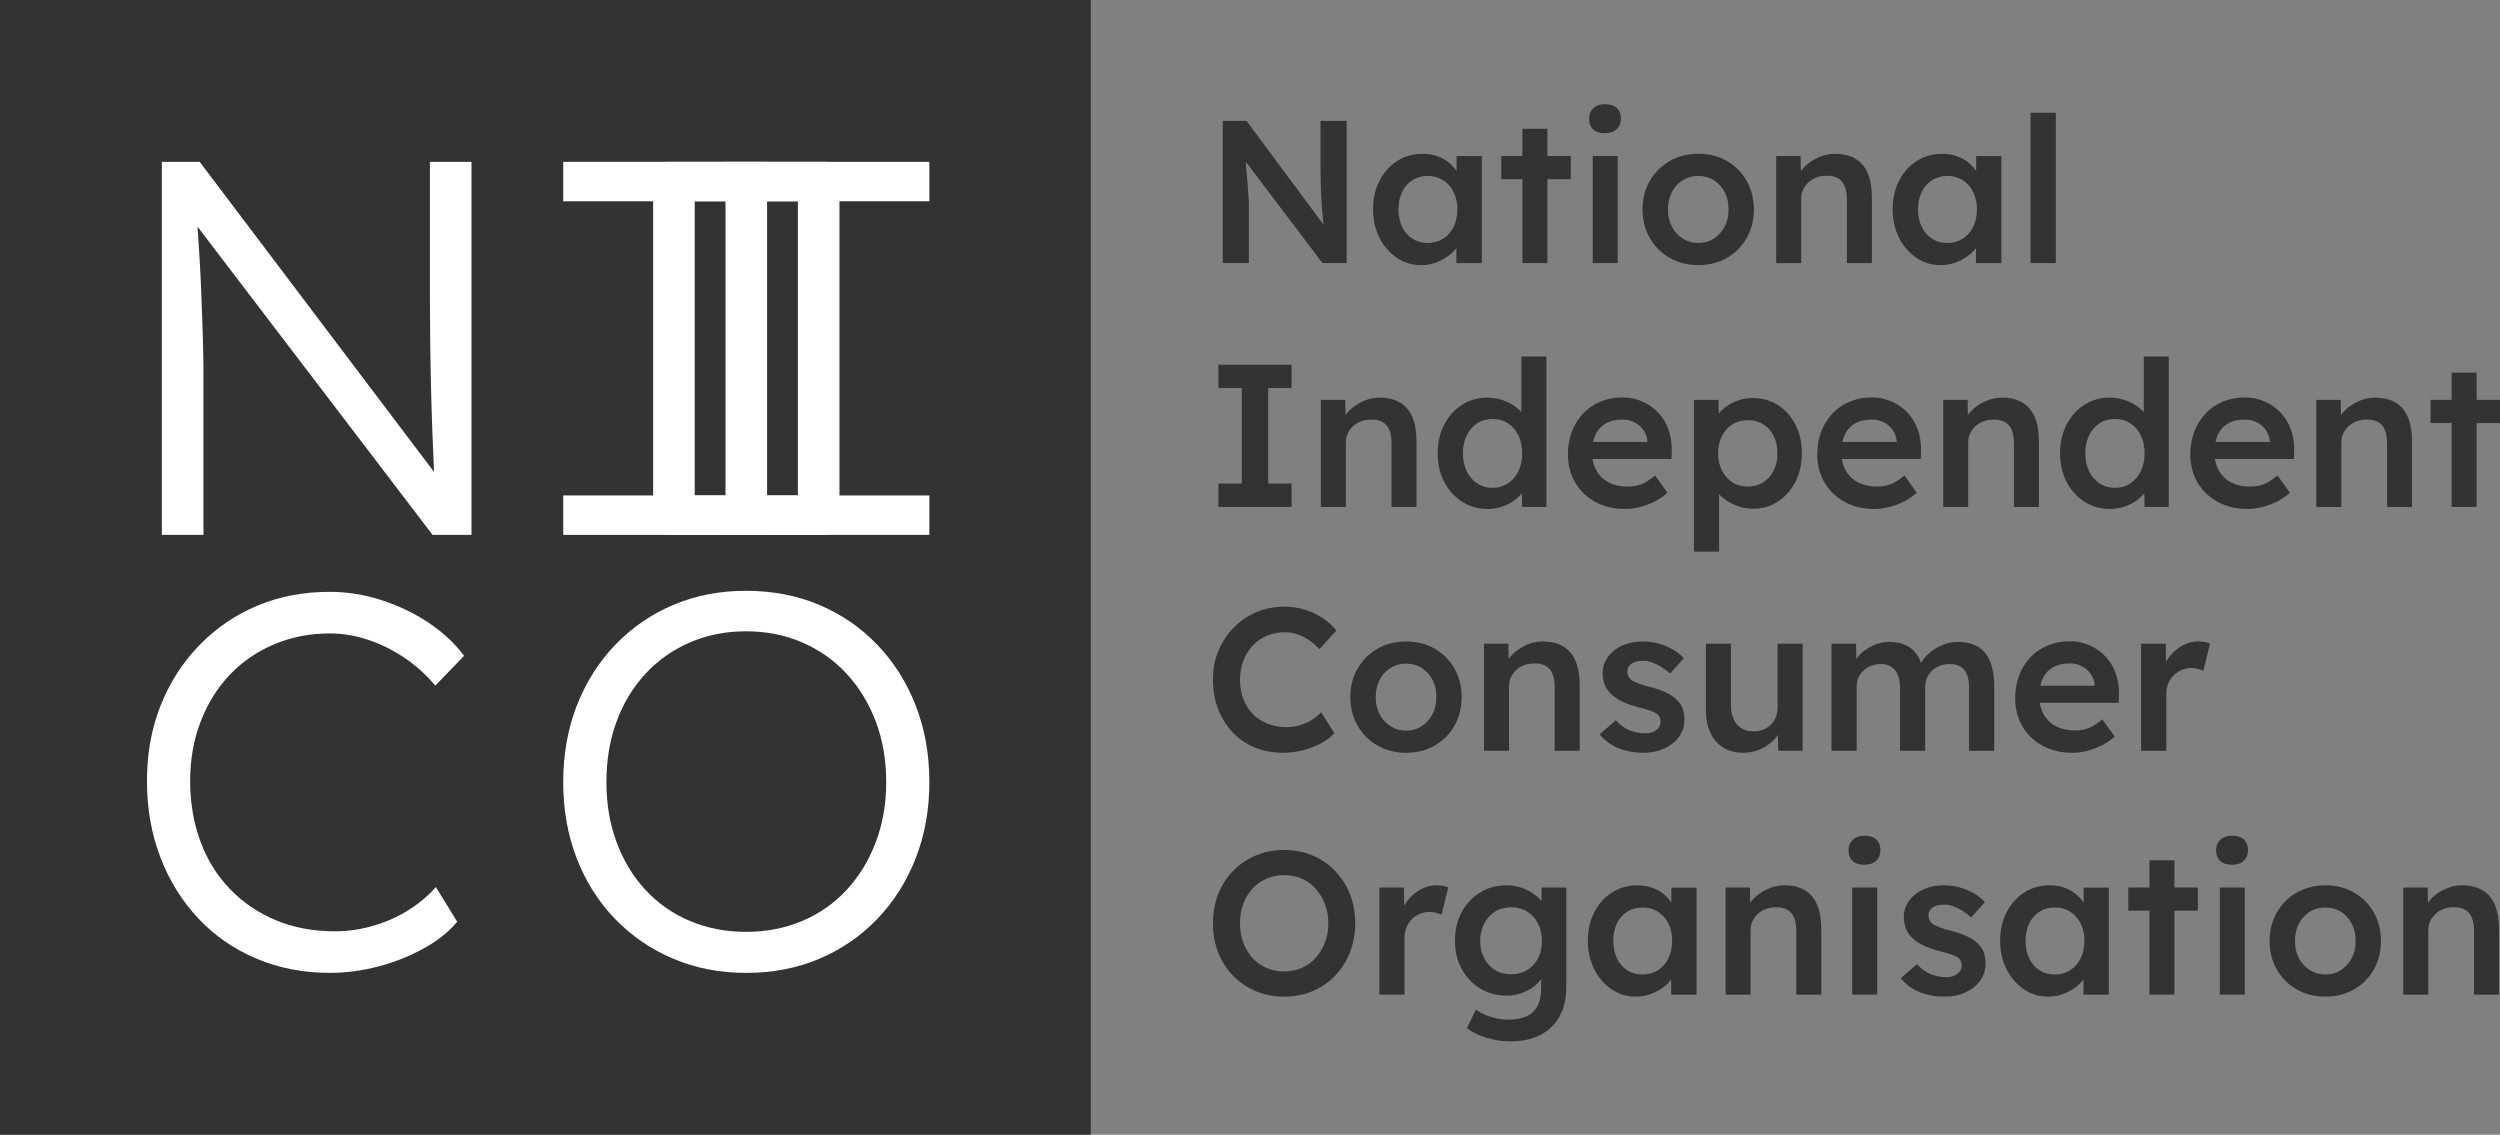 <?xml version="1.0" encoding="UTF-8"?> <svg xmlns="http://www.w3.org/2000/svg" id="Layer_2" data-name="Layer 2" viewBox="0 0 1101.57 500"><rect x="0" y="0" width="1101.57" height="500" fill="#808080" stroke="none"/><defs><style> .cls-1 { fill: #333; } .cls-1, .cls-2 { stroke-width: 0px; } .cls-2 { fill: #fff; } </style></defs><g id="Layer_1-2" data-name="Layer 1"><g><g><path class="cls-1" d="m538.76,115.93v-62.67h10.48l36.35,48.97-1.97.36c-.24-1.67-.45-3.39-.63-5.15-.18-1.76-.34-3.59-.49-5.51-.15-1.91-.27-3.91-.36-6-.09-2.09-.17-4.28-.22-6.58-.06-2.3-.09-4.73-.09-7.3v-18.8h11.55v62.67h-10.66l-36.53-48.26,2.33-.63c.3,3.34.55,6.19.76,8.55.21,2.36.37,4.39.49,6.09s.22,3.12.31,4.25c.09,1.13.15,2.16.18,3.09.03.93.04,1.81.04,2.64v24.26h-11.55Z"></path><path class="cls-1" d="m626.05,116.82c-3.88,0-7.4-1.08-10.56-3.22-3.16-2.15-5.7-5.07-7.61-8.77-1.91-3.7-2.87-7.91-2.87-12.62s.95-8.92,2.87-12.62c1.91-3.7,4.51-6.6,7.79-8.68,3.28-2.09,6.98-3.13,11.1-3.13,2.39,0,4.57.34,6.54,1.03,1.97.69,3.7,1.66,5.19,2.91,1.49,1.25,2.73,2.69,3.72,4.3.98,1.61,1.66,3.34,2.01,5.19l-2.42-.63v-11.82h11.1v47.18h-11.19v-11.28l2.6-.45c-.42,1.61-1.18,3.18-2.28,4.7-1.11,1.52-2.48,2.86-4.12,4.03-1.64,1.16-3.46,2.1-5.46,2.82-2,.72-4.13,1.08-6.4,1.08Zm3.04-9.76c2.56,0,4.83-.63,6.8-1.88,1.97-1.25,3.51-3,4.61-5.24,1.1-2.24,1.66-4.82,1.66-7.74s-.55-5.4-1.66-7.61c-1.11-2.21-2.64-3.94-4.61-5.19s-4.24-1.88-6.8-1.88-4.82.63-6.76,1.88c-1.94,1.25-3.45,2.99-4.52,5.19-1.07,2.21-1.61,4.75-1.61,7.61s.54,5.51,1.61,7.74c1.07,2.24,2.58,3.98,4.52,5.24,1.94,1.26,4.19,1.88,6.76,1.88Z"></path><path class="cls-1" d="m661.51,78.95v-10.21h30.62v10.21h-30.62Zm9.31,36.98v-59.18h11.01v59.18h-11.01Z"></path><path class="cls-1" d="m707.17,58.71c-2.21,0-3.93-.55-5.15-1.66-1.22-1.1-1.84-2.67-1.84-4.7,0-1.91.63-3.46,1.88-4.66,1.25-1.19,2.95-1.79,5.1-1.79,2.27,0,4.01.55,5.24,1.66,1.22,1.1,1.83,2.7,1.83,4.79,0,1.85-.63,3.37-1.88,4.57-1.25,1.2-2.99,1.79-5.19,1.79Zm-5.37,57.21v-47.18h11.01v47.18h-11.01Z"></path><path class="cls-1" d="m748.36,116.82c-4.72,0-8.92-1.06-12.62-3.18-3.7-2.12-6.63-5.03-8.77-8.73-2.15-3.7-3.22-7.91-3.22-12.62s1.08-8.92,3.22-12.62,5.07-6.61,8.77-8.73c3.7-2.12,7.91-3.18,12.62-3.18s8.83,1.06,12.53,3.18c3.7,2.12,6.61,5.03,8.73,8.73,2.12,3.7,3.18,7.91,3.18,12.62s-1.06,8.92-3.18,12.62c-2.12,3.7-5.03,6.61-8.73,8.73-3.7,2.12-7.88,3.18-12.53,3.18Zm0-9.76c2.57,0,4.85-.66,6.85-1.97,2-1.31,3.58-3.07,4.75-5.28,1.16-2.21,1.72-4.71,1.66-7.52.06-2.87-.49-5.4-1.66-7.61-1.16-2.21-2.75-3.95-4.75-5.24-2-1.28-4.28-1.92-6.85-1.92s-4.88.64-6.94,1.92c-2.06,1.28-3.66,3.04-4.79,5.28-1.13,2.24-1.7,4.76-1.7,7.57s.57,5.31,1.7,7.52c1.13,2.21,2.73,3.97,4.79,5.28s4.37,1.97,6.94,1.97Z"></path><path class="cls-1" d="m782.65,115.93v-47.18h10.74l.18,9.67-2.06,1.08c.6-2.15,1.76-4.1,3.49-5.87,1.73-1.76,3.79-3.18,6.18-4.25,2.39-1.07,4.83-1.61,7.34-1.61,3.58,0,6.58.72,9,2.15,2.42,1.43,4.24,3.58,5.46,6.45,1.22,2.87,1.83,6.45,1.83,10.75v28.83h-11.01v-28.02c0-2.39-.33-4.37-.99-5.96-.66-1.58-1.67-2.74-3.04-3.49-1.37-.74-3.04-1.09-5.01-1.03-1.61,0-3.09.25-4.43.76s-2.51,1.22-3.49,2.15c-.99.93-1.76,1.99-2.33,3.18-.57,1.19-.85,2.51-.85,3.94v28.47h-11.01Z"></path><path class="cls-1" d="m854.99,116.82c-3.88,0-7.4-1.08-10.56-3.22-3.16-2.15-5.7-5.07-7.61-8.77-1.91-3.7-2.87-7.91-2.87-12.62s.95-8.92,2.87-12.62c1.91-3.7,4.51-6.6,7.79-8.68,3.28-2.09,6.98-3.13,11.1-3.13,2.39,0,4.57.34,6.54,1.03,1.97.69,3.7,1.66,5.19,2.91,1.49,1.25,2.73,2.69,3.72,4.3.98,1.61,1.66,3.34,2.01,5.19l-2.42-.63v-11.82h11.1v47.18h-11.19v-11.28l2.6-.45c-.42,1.61-1.18,3.18-2.28,4.7-1.11,1.52-2.48,2.86-4.12,4.03-1.64,1.16-3.46,2.1-5.46,2.82-2,.72-4.13,1.08-6.4,1.08Zm3.04-9.76c2.56,0,4.83-.63,6.8-1.88,1.97-1.25,3.51-3,4.61-5.24,1.1-2.24,1.66-4.82,1.66-7.74s-.55-5.4-1.66-7.61c-1.11-2.21-2.64-3.94-4.61-5.19-1.97-1.25-4.24-1.88-6.8-1.88s-4.82.63-6.76,1.88c-1.94,1.25-3.45,2.99-4.52,5.19-1.07,2.21-1.61,4.75-1.61,7.61s.54,5.51,1.61,7.74c1.07,2.24,2.58,3.98,4.52,5.24,1.94,1.26,4.19,1.88,6.76,1.88Z"></path><path class="cls-1" d="m894.74,115.93V49.67h11.1v66.26h-11.1Z"></path><path class="cls-1" d="m536.88,223.37v-10.3h10.3v-42.08h-10.3v-10.3h32.23v10.3h-10.3v42.08h10.3v10.3h-32.23Z"></path><path class="cls-1" d="m582,223.37v-47.18h10.74l.18,9.67-2.06,1.08c.6-2.15,1.76-4.1,3.49-5.87,1.73-1.76,3.79-3.18,6.18-4.25,2.39-1.07,4.83-1.61,7.34-1.61,3.58,0,6.58.72,9,2.15,2.42,1.43,4.24,3.58,5.46,6.45,1.22,2.87,1.83,6.45,1.83,10.75v28.83h-11.01v-28.02c0-2.39-.33-4.37-.99-5.96-.66-1.58-1.67-2.74-3.04-3.49-1.37-.74-3.04-1.09-5.01-1.03-1.61,0-3.09.25-4.43.76s-2.51,1.22-3.49,2.15c-.99.93-1.76,1.99-2.33,3.18-.57,1.19-.85,2.51-.85,3.94v28.47h-11.01Z"></path><path class="cls-1" d="m655.51,224.26c-4.18,0-7.92-1.06-11.24-3.18-3.31-2.12-5.94-5.01-7.88-8.68-1.94-3.67-2.91-7.89-2.91-12.67s.95-8.92,2.87-12.62c1.91-3.7,4.52-6.61,7.83-8.73s7.06-3.18,11.24-3.18c2.27,0,4.46.36,6.58,1.07,2.12.72,4.01,1.69,5.69,2.91,1.67,1.22,3,2.58,3.98,4.07.99,1.49,1.54,3.04,1.66,4.66l-2.96.36v-31.16h11.01v66.26h-10.65l-.27-11.1,2.15.18c-.06,1.49-.58,2.93-1.57,4.3-.98,1.37-2.25,2.63-3.8,3.76-1.55,1.13-3.36,2.04-5.42,2.73-2.06.69-4.16,1.03-6.31,1.03Zm2.15-9.31c2.57,0,4.83-.66,6.8-1.97,1.97-1.31,3.51-3.1,4.61-5.37,1.1-2.27,1.66-4.89,1.66-7.88s-.55-5.54-1.66-7.83c-1.1-2.3-2.64-4.09-4.61-5.37-1.97-1.28-4.24-1.93-6.8-1.93s-4.83.64-6.8,1.93c-1.97,1.28-3.51,3.07-4.61,5.37-1.1,2.3-1.66,4.91-1.66,7.83s.55,5.61,1.66,7.88c1.1,2.27,2.64,4.06,4.61,5.37,1.97,1.31,4.24,1.97,6.8,1.97Z"></path><path class="cls-1" d="m716.03,224.26c-4.96,0-9.33-1.04-13.12-3.13-3.79-2.09-6.75-4.94-8.86-8.55-2.12-3.61-3.18-7.75-3.18-12.4,0-3.7.6-7.07,1.79-10.12,1.19-3.04,2.85-5.69,4.97-7.92,2.12-2.24,4.66-3.97,7.61-5.19,2.96-1.22,6.19-1.84,9.71-1.84,3.1,0,6,.6,8.68,1.79s5.01,2.82,6.98,4.88c1.97,2.06,3.48,4.51,4.52,7.34,1.04,2.84,1.54,5.92,1.48,9.27l-.09,3.85h-38.23l-2.06-7.52h31.07l-1.43,1.52v-1.97c-.18-1.85-.78-3.48-1.79-4.88-1.02-1.4-2.31-2.51-3.89-3.31-1.58-.81-3.33-1.21-5.24-1.21-2.93,0-5.39.57-7.39,1.7-2,1.13-3.51,2.76-4.52,4.88-1.02,2.12-1.52,4.76-1.52,7.92s.64,5.7,1.92,7.97c1.28,2.27,3.1,4.02,5.46,5.24,2.36,1.22,5.12,1.83,8.28,1.83,2.21,0,4.24-.36,6.09-1.07,1.85-.72,3.85-2,6-3.85l5.46,7.61c-1.61,1.49-3.45,2.76-5.51,3.81-2.06,1.04-4.22,1.87-6.49,2.46-2.27.6-4.51.9-6.71.9Z"></path><path class="cls-1" d="m746.39,243.06v-66.88h10.83l.18,10.74-1.88-.81c.36-1.85,1.37-3.6,3.04-5.24,1.67-1.64,3.72-2.97,6.13-3.98,2.42-1.01,4.94-1.52,7.57-1.52,4.18,0,7.89,1.05,11.15,3.13,3.25,2.09,5.82,4.96,7.7,8.6,1.88,3.64,2.82,7.85,2.82,12.62s-.94,8.91-2.82,12.58c-1.88,3.67-4.45,6.57-7.7,8.68-3.25,2.12-6.91,3.18-10.97,3.18-2.75,0-5.39-.54-7.92-1.61-2.54-1.08-4.69-2.48-6.45-4.21-1.76-1.73-2.85-3.55-3.27-5.46l2.69-1.25v31.43h-11.1Zm23.82-28.65c2.51,0,4.75-.63,6.71-1.88,1.97-1.25,3.51-2.98,4.61-5.19,1.1-2.21,1.66-4.75,1.66-7.61s-.54-5.39-1.61-7.57c-1.07-2.18-2.6-3.89-4.57-5.15s-4.24-1.88-6.8-1.88-4.91.61-6.85,1.84c-1.94,1.22-3.48,2.94-4.61,5.15-1.13,2.21-1.7,4.75-1.7,7.61s.57,5.4,1.7,7.61c1.13,2.21,2.67,3.94,4.61,5.19,1.94,1.25,4.22,1.88,6.85,1.88Z"></path><path class="cls-1" d="m825.89,224.26c-4.96,0-9.33-1.04-13.12-3.13-3.79-2.09-6.75-4.94-8.86-8.55-2.12-3.61-3.18-7.75-3.18-12.4,0-3.7.6-7.07,1.79-10.12,1.19-3.04,2.85-5.69,4.97-7.92,2.12-2.24,4.66-3.97,7.61-5.19,2.96-1.22,6.19-1.84,9.71-1.84,3.1,0,6,.6,8.68,1.79,2.69,1.19,5.01,2.82,6.98,4.88,1.97,2.06,3.48,4.51,4.52,7.34,1.04,2.84,1.54,5.92,1.48,9.27l-.09,3.85h-38.23l-2.06-7.52h31.07l-1.43,1.52v-1.97c-.18-1.85-.78-3.48-1.79-4.88-1.02-1.4-2.31-2.51-3.89-3.31-1.58-.81-3.33-1.21-5.24-1.21-2.93,0-5.39.57-7.39,1.7-2,1.13-3.51,2.76-4.52,4.88-1.02,2.12-1.52,4.76-1.52,7.92s.64,5.7,1.92,7.97c1.28,2.27,3.1,4.02,5.46,5.24,2.36,1.22,5.12,1.83,8.28,1.83,2.21,0,4.24-.36,6.09-1.07,1.85-.72,3.85-2,6-3.85l5.46,7.61c-1.61,1.49-3.45,2.76-5.51,3.81-2.06,1.04-4.22,1.87-6.49,2.46-2.27.6-4.51.9-6.71.9Z"></path><path class="cls-1" d="m856.24,223.37v-47.18h10.74l.18,9.67-2.06,1.08c.6-2.15,1.76-4.1,3.49-5.87,1.73-1.76,3.79-3.18,6.18-4.25,2.39-1.07,4.83-1.61,7.34-1.61,3.58,0,6.58.72,9,2.15,2.42,1.43,4.24,3.58,5.46,6.45,1.22,2.87,1.83,6.45,1.83,10.75v28.83h-11.01v-28.02c0-2.39-.33-4.37-.99-5.96-.66-1.58-1.67-2.74-3.04-3.49-1.37-.74-3.04-1.09-5.01-1.03-1.61,0-3.09.25-4.43.76s-2.51,1.22-3.49,2.15c-.99.93-1.76,1.99-2.33,3.18-.57,1.19-.85,2.51-.85,3.94v28.47h-11.01Z"></path><path class="cls-1" d="m929.75,224.26c-4.18,0-7.92-1.06-11.24-3.18-3.31-2.12-5.94-5.01-7.88-8.68-1.94-3.67-2.91-7.89-2.91-12.67s.95-8.92,2.87-12.62c1.91-3.7,4.52-6.61,7.83-8.73s7.06-3.18,11.24-3.18c2.27,0,4.46.36,6.58,1.07,2.12.72,4.01,1.69,5.69,2.91,1.67,1.22,3,2.58,3.98,4.07.99,1.49,1.54,3.04,1.66,4.66l-2.95.36v-31.16h11.01v66.26h-10.66l-.27-11.1,2.15.18c-.06,1.49-.58,2.93-1.57,4.3-.98,1.37-2.25,2.63-3.8,3.76-1.55,1.13-3.36,2.04-5.42,2.73-2.06.69-4.16,1.03-6.31,1.03Zm2.15-9.31c2.57,0,4.83-.66,6.8-1.97,1.97-1.31,3.51-3.1,4.61-5.37,1.1-2.27,1.66-4.89,1.66-7.88s-.55-5.54-1.66-7.83c-1.11-2.3-2.64-4.09-4.61-5.37-1.97-1.28-4.24-1.93-6.8-1.93s-4.83.64-6.8,1.93c-1.97,1.28-3.51,3.07-4.61,5.37-1.1,2.3-1.66,4.91-1.66,7.83s.55,5.61,1.66,7.88c1.1,2.27,2.64,4.06,4.61,5.37,1.97,1.31,4.24,1.97,6.8,1.97Z"></path><path class="cls-1" d="m990.28,224.26c-4.96,0-9.33-1.04-13.12-3.13-3.79-2.09-6.75-4.94-8.86-8.55-2.12-3.61-3.18-7.75-3.18-12.4,0-3.7.6-7.07,1.79-10.12s2.85-5.69,4.97-7.92c2.12-2.24,4.66-3.97,7.61-5.19,2.95-1.22,6.19-1.84,9.71-1.84,3.1,0,6,.6,8.69,1.79,2.68,1.19,5.01,2.82,6.98,4.88,1.97,2.06,3.48,4.51,4.52,7.34,1.04,2.84,1.54,5.92,1.48,9.27l-.09,3.85h-38.23l-2.06-7.52h31.07l-1.43,1.52v-1.97c-.18-1.85-.77-3.48-1.79-4.88-1.02-1.4-2.31-2.51-3.9-3.31s-3.33-1.21-5.24-1.21c-2.93,0-5.39.57-7.39,1.7-2,1.13-3.51,2.76-4.52,4.88-1.02,2.12-1.52,4.76-1.52,7.92s.64,5.7,1.93,7.97c1.28,2.27,3.1,4.02,5.46,5.24,2.36,1.22,5.12,1.83,8.28,1.83,2.21,0,4.24-.36,6.09-1.07,1.85-.72,3.85-2,6-3.85l5.46,7.61c-1.61,1.49-3.45,2.76-5.51,3.81s-4.22,1.87-6.49,2.46c-2.27.6-4.51.9-6.72.9Z"></path><path class="cls-1" d="m1020.63,223.37v-47.18h10.75l.18,9.67-2.06,1.08c.6-2.15,1.76-4.1,3.49-5.87,1.73-1.76,3.79-3.18,6.18-4.25,2.39-1.07,4.83-1.61,7.34-1.61,3.58,0,6.58.72,9,2.15,2.42,1.43,4.24,3.58,5.46,6.45,1.22,2.87,1.84,6.45,1.84,10.75v28.83h-11.01v-28.02c0-2.39-.33-4.37-.98-5.96-.66-1.58-1.67-2.74-3.05-3.49-1.37-.74-3.04-1.09-5.01-1.03-1.61,0-3.09.25-4.43.76s-2.51,1.22-3.49,2.15c-.99.93-1.76,1.99-2.33,3.18-.57,1.19-.85,2.51-.85,3.94v28.47h-11.01Z"></path><path class="cls-1" d="m1070.95,186.39v-10.21h30.62v10.21h-30.62Zm9.31,36.98v-59.18h11.01v59.18h-11.01Z"></path><path class="cls-1" d="m565.35,331.7c-4.54,0-8.68-.78-12.45-2.33s-7.01-3.77-9.76-6.67c-2.75-2.89-4.88-6.33-6.4-10.3-1.52-3.97-2.28-8.31-2.28-13.03s.81-8.74,2.42-12.63c1.61-3.88,3.85-7.28,6.72-10.21s6.21-5.19,10.03-6.81c3.82-1.61,7.97-2.42,12.45-2.42,3.04,0,6,.45,8.86,1.34s5.49,2.13,7.88,3.71c2.39,1.58,4.39,3.42,6,5.51l-7.43,8.15c-1.55-1.61-3.15-2.97-4.79-4.07-1.64-1.1-3.34-1.94-5.1-2.51-1.76-.57-3.57-.85-5.42-.85-2.75,0-5.33.51-7.75,1.52-2.42,1.02-4.51,2.45-6.27,4.3-1.76,1.85-3.15,4.04-4.16,6.58-1.02,2.54-1.52,5.36-1.52,8.46s.49,6.03,1.48,8.6c.99,2.57,2.39,4.78,4.21,6.63,1.82,1.85,4,3.27,6.54,4.25,2.54.99,5.33,1.48,8.37,1.48,1.97,0,3.88-.27,5.73-.81,1.85-.54,3.57-1.3,5.15-2.28,1.58-.99,3.03-2.13,4.34-3.45l5.73,9.22c-1.43,1.61-3.34,3.07-5.73,4.39-2.39,1.31-5.06,2.34-8.01,3.09-2.95.74-5.89,1.12-8.82,1.12Z"></path><path class="cls-1" d="m619.61,331.7c-4.72,0-8.92-1.06-12.62-3.18-3.7-2.12-6.63-5.03-8.77-8.73-2.15-3.7-3.22-7.91-3.22-12.62s1.08-8.92,3.22-12.62,5.07-6.61,8.77-8.73c3.7-2.12,7.91-3.18,12.62-3.18s8.83,1.06,12.53,3.18c3.7,2.12,6.61,5.03,8.73,8.73,2.12,3.7,3.18,7.91,3.18,12.62s-1.06,8.92-3.18,12.62c-2.12,3.7-5.03,6.61-8.73,8.73-3.7,2.12-7.88,3.18-12.53,3.18Zm0-9.76c2.57,0,4.85-.66,6.85-1.97,2-1.31,3.58-3.07,4.75-5.28,1.16-2.21,1.72-4.71,1.66-7.52.06-2.87-.49-5.4-1.66-7.61-1.16-2.21-2.75-3.95-4.75-5.24-2-1.28-4.28-1.92-6.85-1.92s-4.88.64-6.94,1.92c-2.06,1.28-3.66,3.04-4.79,5.28-1.13,2.24-1.7,4.76-1.7,7.57s.57,5.31,1.7,7.52c1.13,2.21,2.73,3.97,4.79,5.28,2.06,1.31,4.37,1.97,6.94,1.97Z"></path><path class="cls-1" d="m653.9,330.81v-47.18h10.74l.18,9.67-2.06,1.08c.6-2.15,1.76-4.1,3.49-5.87,1.73-1.76,3.79-3.18,6.18-4.25,2.39-1.07,4.83-1.61,7.34-1.61,3.58,0,6.58.72,9,2.15,2.42,1.43,4.24,3.58,5.46,6.45,1.22,2.87,1.83,6.45,1.83,10.75v28.83h-11.01v-28.02c0-2.39-.33-4.37-.99-5.96-.66-1.58-1.67-2.74-3.04-3.49-1.37-.74-3.04-1.09-5.01-1.03-1.61,0-3.09.25-4.43.76s-2.51,1.22-3.49,2.15c-.99.93-1.76,1.99-2.33,3.18-.57,1.19-.85,2.51-.85,3.94v28.47h-11.01Z"></path><path class="cls-1" d="m724.18,331.7c-4.18,0-7.92-.7-11.24-2.1-3.31-1.4-6.01-3.42-8.1-6.04l7.16-6.18c1.79,2.03,3.79,3.49,6,4.39,2.21.9,4.54,1.34,6.98,1.34,1.01,0,1.92-.12,2.73-.36.81-.24,1.51-.6,2.1-1.07.6-.48,1.06-1.03,1.39-1.66.33-.63.49-1.33.49-2.11,0-1.43-.54-2.57-1.61-3.4-.6-.42-1.54-.86-2.82-1.34-1.28-.48-2.94-.95-4.97-1.43-3.22-.83-5.91-1.8-8.06-2.91-2.15-1.1-3.82-2.34-5.01-3.71-1.02-1.13-1.78-2.42-2.28-3.85-.51-1.43-.76-2.98-.76-4.66,0-2.09.46-3.98,1.39-5.69.93-1.7,2.19-3.18,3.81-4.43,1.61-1.25,3.49-2.21,5.64-2.86,2.15-.66,4.39-.99,6.72-.99s4.7.3,6.94.9c2.24.6,4.33,1.45,6.27,2.55,1.94,1.11,3.6,2.43,4.97,3.98l-6.09,6.72c-1.13-1.08-2.37-2.03-3.72-2.87-1.34-.83-2.7-1.51-4.07-2.01-1.37-.51-2.66-.76-3.85-.76s-2.15.11-3.04.31-1.64.52-2.24.94c-.6.42-1.06.94-1.39,1.57-.33.63-.49,1.36-.49,2.19.06.72.25,1.39.58,2.01.33.63.79,1.15,1.39,1.57.66.42,1.64.9,2.96,1.43,1.31.54,3.01,1.04,5.1,1.52,2.92.78,5.37,1.64,7.34,2.6,1.97.96,3.52,2.06,4.66,3.31,1.13,1.07,1.94,2.33,2.42,3.76.48,1.43.72,3.02.72,4.75,0,2.81-.79,5.31-2.37,7.52-1.58,2.21-3.73,3.94-6.45,5.19-2.72,1.25-5.78,1.88-9.18,1.88Z"></path><path class="cls-1" d="m768.23,331.7c-3.4,0-6.36-.76-8.86-2.28-2.51-1.52-4.42-3.7-5.73-6.54-1.31-2.83-1.97-6.22-1.97-10.16v-29.1h11.01v26.77c0,2.51.39,4.64,1.16,6.4.77,1.76,1.91,3.12,3.4,4.07,1.49.95,3.28,1.43,5.37,1.43,1.55,0,2.97-.25,4.25-.76,1.28-.51,2.4-1.22,3.36-2.15.95-.92,1.7-2.03,2.24-3.31.54-1.28.81-2.67.81-4.16v-28.29h11.01v47.18h-10.74l-.18-9.85,1.97-1.07c-.72,2.27-1.92,4.28-3.63,6.04-1.7,1.76-3.72,3.16-6.04,4.21-2.33,1.04-4.81,1.57-7.43,1.57Z"></path><path class="cls-1" d="m807,330.81v-47.18h10.83l.18,9.49-1.79.72c.54-1.55,1.34-3,2.42-4.34s2.36-2.51,3.85-3.49c1.49-.99,3.07-1.76,4.75-2.33,1.67-.57,3.37-.85,5.1-.85,2.57,0,4.85.4,6.85,1.21,2,.81,3.67,2.07,5.01,3.8s2.34,3.94,3,6.63l-1.7-.36.72-1.43c.66-1.43,1.58-2.73,2.78-3.89,1.19-1.17,2.54-2.21,4.03-3.13,1.49-.92,3.06-1.63,4.7-2.1,1.64-.48,3.27-.72,4.88-.72,3.58,0,6.57.72,8.95,2.15,2.39,1.43,4.18,3.61,5.37,6.54,1.19,2.92,1.79,6.54,1.79,10.83v28.47h-11.1v-27.76c0-2.39-.31-4.36-.94-5.91-.63-1.55-1.58-2.7-2.86-3.45-1.28-.75-2.88-1.12-4.79-1.12-1.49,0-2.91.26-4.25.76-1.34.51-2.49,1.22-3.45,2.15-.95.93-1.7,1.99-2.24,3.18-.54,1.2-.81,2.51-.81,3.94v28.2h-11.1v-27.85c0-2.27-.33-4.16-.99-5.69-.66-1.52-1.61-2.68-2.87-3.49-1.25-.81-2.78-1.21-4.57-1.21-1.49,0-2.9.26-4.21.76-1.31.51-2.45,1.21-3.4,2.11-.96.9-1.7,1.94-2.24,3.13-.54,1.2-.81,2.51-.81,3.94v28.29h-11.1Z"></path><path class="cls-1" d="m913.1,331.7c-4.96,0-9.33-1.04-13.12-3.13-3.79-2.09-6.75-4.94-8.86-8.55-2.12-3.61-3.18-7.75-3.18-12.4,0-3.7.6-7.07,1.79-10.12,1.19-3.04,2.85-5.69,4.97-7.92,2.12-2.24,4.66-3.97,7.61-5.19,2.96-1.22,6.19-1.84,9.71-1.84,3.1,0,6,.6,8.68,1.79s5.01,2.82,6.98,4.88c1.97,2.06,3.48,4.51,4.52,7.34,1.04,2.84,1.54,5.92,1.48,9.27l-.09,3.85h-38.23l-2.06-7.52h31.07l-1.43,1.52v-1.97c-.18-1.85-.78-3.48-1.79-4.88-1.02-1.4-2.31-2.51-3.89-3.31-1.58-.81-3.33-1.21-5.24-1.21-2.93,0-5.39.57-7.39,1.7-2,1.13-3.51,2.76-4.52,4.88-1.02,2.12-1.52,4.76-1.52,7.92s.64,5.7,1.92,7.97c1.28,2.27,3.1,4.02,5.46,5.24,2.36,1.22,5.12,1.83,8.28,1.83,2.21,0,4.24-.36,6.09-1.07,1.85-.72,3.85-2,6-3.85l5.46,7.61c-1.61,1.49-3.45,2.76-5.51,3.81-2.06,1.04-4.22,1.87-6.49,2.46-2.27.6-4.51.9-6.71.9Z"></path><path class="cls-1" d="m943.45,330.81v-47.18h10.83l.18,15.04-1.52-3.4c.66-2.39,1.79-4.53,3.4-6.45,1.61-1.91,3.47-3.42,5.6-4.52,2.12-1.1,4.34-1.66,6.67-1.66,1.01,0,1.98.09,2.91.27.92.18,1.69.39,2.28.63l-2.96,12.09c-.66-.36-1.46-.66-2.42-.9-.96-.24-1.91-.36-2.87-.36-1.49,0-2.91.28-4.25.85-1.34.57-2.52,1.36-3.54,2.37-1.01,1.02-1.81,2.19-2.37,3.54-.57,1.34-.85,2.85-.85,4.52v25.16h-11.1Z"></path><path class="cls-1" d="m565.8,439.15c-4.48,0-8.63-.81-12.45-2.42-3.82-1.61-7.15-3.86-9.98-6.76-2.84-2.89-5.03-6.31-6.58-10.25-1.55-3.94-2.33-8.24-2.33-12.89s.77-8.95,2.33-12.89c1.55-3.94,3.74-7.36,6.58-10.25,2.83-2.89,6.16-5.15,9.98-6.76,3.82-1.61,7.97-2.42,12.45-2.42s8.72.81,12.53,2.42c3.82,1.61,7.13,3.88,9.94,6.8,2.8,2.93,4.98,6.34,6.54,10.25,1.55,3.91,2.33,8.19,2.33,12.85s-.78,8.86-2.33,12.8c-1.55,3.94-3.73,7.37-6.54,10.3-2.81,2.93-6.12,5.19-9.94,6.8-3.82,1.61-8,2.42-12.53,2.42Zm0-11.1c2.87,0,5.48-.52,7.83-1.57,2.36-1.04,4.4-2.54,6.13-4.48,1.73-1.94,3.09-4.19,4.07-6.76.99-2.57,1.48-5.37,1.48-8.41s-.49-5.85-1.48-8.42c-.98-2.57-2.34-4.82-4.07-6.76-1.73-1.94-3.78-3.43-6.13-4.48-2.36-1.04-4.97-1.57-7.83-1.57s-5.4.52-7.79,1.57c-2.39,1.05-4.45,2.52-6.18,4.43-1.73,1.91-3.07,4.15-4.03,6.72-.95,2.57-1.43,5.4-1.43,8.51s.48,5.86,1.43,8.46,2.3,4.85,4.03,6.76c1.73,1.91,3.79,3.39,6.18,4.43,2.39,1.04,4.98,1.57,7.79,1.57Z"></path><path class="cls-1" d="m607.79,438.25v-47.18h10.83l.18,15.04-1.52-3.4c.66-2.39,1.79-4.53,3.4-6.45,1.61-1.91,3.48-3.42,5.6-4.52,2.12-1.1,4.34-1.66,6.67-1.66,1.01,0,1.98.09,2.91.27.92.18,1.69.39,2.28.63l-2.95,12.09c-.66-.36-1.46-.66-2.42-.9-.96-.24-1.91-.36-2.87-.36-1.49,0-2.91.28-4.25.85-1.34.57-2.52,1.36-3.54,2.37-1.01,1.02-1.81,2.19-2.37,3.54-.57,1.34-.85,2.85-.85,4.52v25.16h-11.1Z"></path><path class="cls-1" d="m665.36,458.85c-3.52,0-7.03-.54-10.52-1.61-3.49-1.08-6.31-2.48-8.46-4.21l3.94-8.15c1.25.9,2.66,1.67,4.21,2.33,1.55.66,3.21,1.16,4.97,1.52,1.76.36,3.51.54,5.24.54,3.16,0,5.8-.49,7.92-1.48,2.12-.98,3.72-2.48,4.79-4.48s1.61-4.49,1.61-7.47v-8.69l1.61.63c-.36,1.85-1.34,3.61-2.95,5.28-1.61,1.67-3.64,3.03-6.09,4.07-2.45,1.04-4.95,1.57-7.52,1.57-4.48,0-8.43-1.04-11.86-3.13-3.43-2.09-6.15-4.94-8.15-8.55-2-3.61-3-7.77-3-12.49s.99-8.91,2.96-12.58c1.97-3.67,4.67-6.57,8.1-8.68,3.43-2.12,7.3-3.18,11.59-3.18,1.79,0,3.52.21,5.19.63,1.67.42,3.21,1.02,4.61,1.79,1.4.78,2.67,1.64,3.8,2.6,1.13.96,2.06,1.97,2.78,3.04.72,1.08,1.16,2.12,1.34,3.13l-2.33.72.18-10.92h10.83v43.96c0,3.82-.57,7.19-1.7,10.12-1.13,2.92-2.78,5.42-4.92,7.48-2.15,2.06-4.75,3.61-7.79,4.66-3.04,1.04-6.51,1.57-10.39,1.57Zm.45-29.55c2.69,0,5.06-.63,7.12-1.88,2.06-1.25,3.66-2.98,4.79-5.19,1.13-2.21,1.7-4.75,1.7-7.61s-.58-5.51-1.75-7.74c-1.16-2.24-2.76-3.98-4.79-5.24-2.03-1.25-4.39-1.88-7.07-1.88s-5.05.64-7.07,1.92c-2.03,1.29-3.63,3.04-4.79,5.28s-1.75,4.79-1.75,7.66.58,5.33,1.75,7.57,2.76,3.98,4.79,5.24c2.03,1.25,4.39,1.88,7.07,1.88Z"></path><path class="cls-1" d="m720.69,439.15c-3.88,0-7.4-1.08-10.56-3.22-3.16-2.15-5.7-5.07-7.61-8.77-1.91-3.7-2.87-7.91-2.87-12.62s.95-8.92,2.87-12.62c1.91-3.7,4.51-6.6,7.79-8.68,3.28-2.09,6.98-3.13,11.1-3.13,2.39,0,4.57.34,6.54,1.03,1.97.69,3.7,1.66,5.19,2.91,1.49,1.25,2.73,2.69,3.72,4.3.98,1.61,1.66,3.34,2.01,5.19l-2.42-.63v-11.82h11.1v47.18h-11.19v-11.28l2.6-.45c-.42,1.61-1.18,3.18-2.28,4.7-1.11,1.52-2.48,2.86-4.12,4.03-1.64,1.16-3.46,2.1-5.46,2.82-2,.72-4.13,1.08-6.4,1.08Zm3.04-9.76c2.56,0,4.83-.63,6.8-1.88,1.97-1.25,3.51-3,4.61-5.24,1.1-2.24,1.66-4.82,1.66-7.74s-.55-5.4-1.66-7.61c-1.11-2.21-2.64-3.94-4.61-5.19-1.97-1.25-4.24-1.88-6.8-1.88s-4.82.63-6.76,1.88c-1.94,1.25-3.45,2.99-4.52,5.19-1.07,2.21-1.61,4.75-1.61,7.61s.54,5.51,1.61,7.74c1.07,2.24,2.58,3.98,4.52,5.24,1.94,1.26,4.19,1.88,6.76,1.88Z"></path><path class="cls-1" d="m760.35,438.25v-47.18h10.74l.18,9.67-2.06,1.08c.6-2.15,1.76-4.1,3.49-5.87,1.73-1.76,3.79-3.18,6.18-4.25,2.39-1.07,4.83-1.61,7.34-1.61,3.58,0,6.58.72,9,2.15,2.42,1.43,4.24,3.58,5.46,6.45,1.22,2.87,1.83,6.45,1.83,10.75v28.83h-11.01v-28.02c0-2.39-.33-4.37-.99-5.96-.66-1.58-1.67-2.74-3.04-3.49-1.37-.74-3.04-1.09-5.01-1.03-1.61,0-3.09.25-4.43.76s-2.51,1.22-3.49,2.15c-.99.93-1.76,1.99-2.33,3.18-.57,1.19-.85,2.51-.85,3.94v28.47h-11.01Z"></path><path class="cls-1" d="m821.51,381.04c-2.21,0-3.93-.55-5.15-1.66-1.22-1.1-1.84-2.67-1.84-4.7,0-1.91.63-3.46,1.88-4.66,1.25-1.19,2.95-1.79,5.1-1.79,2.27,0,4.01.55,5.24,1.66,1.22,1.1,1.83,2.7,1.83,4.79,0,1.85-.63,3.37-1.88,4.57-1.25,1.2-2.99,1.79-5.19,1.79Zm-5.37,57.21v-47.18h11.01v47.18h-11.01Z"></path><path class="cls-1" d="m856.87,439.15c-4.18,0-7.92-.7-11.24-2.1-3.31-1.4-6.01-3.42-8.1-6.04l7.16-6.18c1.79,2.03,3.79,3.49,6,4.39,2.21.9,4.54,1.34,6.98,1.34,1.01,0,1.92-.12,2.73-.36.81-.24,1.51-.6,2.1-1.07.6-.48,1.06-1.03,1.39-1.66.33-.63.49-1.33.49-2.11,0-1.43-.54-2.57-1.61-3.4-.6-.42-1.54-.86-2.82-1.34-1.28-.48-2.94-.95-4.97-1.43-3.22-.83-5.91-1.8-8.06-2.91-2.15-1.1-3.82-2.34-5.01-3.71-1.02-1.13-1.78-2.42-2.28-3.85-.51-1.43-.76-2.98-.76-4.66,0-2.09.46-3.98,1.39-5.69.93-1.7,2.19-3.18,3.81-4.43,1.61-1.25,3.49-2.21,5.64-2.86,2.15-.66,4.39-.99,6.72-.99s4.7.3,6.94.9,4.33,1.45,6.27,2.55c1.94,1.11,3.6,2.43,4.97,3.98l-6.09,6.72c-1.13-1.08-2.37-2.03-3.72-2.87-1.34-.83-2.7-1.51-4.07-2.01-1.37-.51-2.66-.76-3.85-.76s-2.15.11-3.04.31-1.64.52-2.24.94c-.6.42-1.06.94-1.39,1.57-.33.63-.49,1.36-.49,2.19.06.72.25,1.39.58,2.01.33.63.79,1.15,1.39,1.57.66.42,1.64.9,2.96,1.43,1.31.54,3.01,1.04,5.1,1.52,2.92.78,5.37,1.64,7.34,2.6,1.97.96,3.52,2.06,4.66,3.31,1.13,1.07,1.94,2.33,2.42,3.76.48,1.43.72,3.02.72,4.75,0,2.81-.79,5.31-2.37,7.52-1.58,2.21-3.73,3.94-6.45,5.19-2.72,1.25-5.78,1.88-9.18,1.88Z"></path><path class="cls-1" d="m902.35,439.15c-3.88,0-7.4-1.08-10.56-3.22-3.16-2.15-5.7-5.07-7.61-8.77-1.91-3.7-2.87-7.91-2.87-12.62s.95-8.92,2.87-12.62c1.91-3.7,4.51-6.6,7.79-8.68,3.28-2.09,6.98-3.13,11.1-3.13,2.39,0,4.57.34,6.54,1.03,1.97.69,3.7,1.66,5.19,2.91,1.49,1.25,2.73,2.69,3.72,4.3.98,1.61,1.66,3.34,2.01,5.19l-2.42-.63v-11.82h11.1v47.18h-11.19v-11.28l2.6-.45c-.42,1.61-1.18,3.18-2.28,4.7-1.11,1.52-2.48,2.86-4.12,4.03-1.64,1.16-3.46,2.1-5.46,2.82-2,.72-4.13,1.08-6.4,1.08Zm3.04-9.76c2.56,0,4.83-.63,6.8-1.88,1.97-1.25,3.51-3,4.61-5.24,1.1-2.24,1.66-4.82,1.66-7.74s-.55-5.4-1.66-7.61c-1.11-2.21-2.64-3.94-4.61-5.19-1.97-1.25-4.24-1.88-6.8-1.88s-4.82.63-6.76,1.88c-1.94,1.25-3.45,2.99-4.52,5.19-1.07,2.21-1.61,4.75-1.61,7.61s.54,5.51,1.61,7.74c1.07,2.24,2.58,3.98,4.52,5.24,1.94,1.26,4.19,1.88,6.76,1.88Z"></path><path class="cls-1" d="m937.81,401.27v-10.21h30.62v10.21h-30.62Zm9.31,36.98v-59.18h11.01v59.18h-11.01Z"></path><path class="cls-1" d="m983.47,381.04c-2.21,0-3.93-.55-5.15-1.66-1.22-1.1-1.84-2.67-1.84-4.7,0-1.91.63-3.46,1.88-4.66,1.25-1.19,2.95-1.79,5.1-1.79,2.27,0,4.01.55,5.24,1.66,1.22,1.1,1.84,2.7,1.84,4.79,0,1.85-.63,3.37-1.88,4.57-1.25,1.2-2.98,1.79-5.19,1.79Zm-5.37,57.21v-47.18h11.01v47.18h-11.01Z"></path><path class="cls-1" d="m1024.66,439.15c-4.72,0-8.92-1.06-12.62-3.18-3.7-2.12-6.63-5.03-8.77-8.73-2.15-3.7-3.22-7.91-3.22-12.62s1.08-8.92,3.22-12.62c2.15-3.7,5.07-6.61,8.77-8.73,3.7-2.12,7.91-3.18,12.62-3.18s8.83,1.06,12.54,3.18c3.7,2.12,6.61,5.03,8.73,8.73,2.12,3.7,3.18,7.91,3.18,12.62s-1.06,8.92-3.18,12.62c-2.12,3.7-5.03,6.61-8.73,8.73-3.7,2.12-7.88,3.18-12.54,3.18Zm0-9.76c2.57,0,4.85-.66,6.85-1.97,2-1.31,3.58-3.07,4.75-5.28,1.16-2.21,1.72-4.71,1.66-7.52.06-2.87-.49-5.4-1.66-7.61-1.17-2.21-2.75-3.95-4.75-5.24-2-1.28-4.28-1.92-6.85-1.92s-4.88.64-6.94,1.92c-2.06,1.28-3.66,3.04-4.79,5.28-1.13,2.24-1.7,4.76-1.7,7.57s.57,5.31,1.7,7.52c1.13,2.21,2.73,3.97,4.79,5.28s4.37,1.97,6.94,1.97Z"></path><path class="cls-1" d="m1058.95,438.25v-47.18h10.75l.18,9.67-2.06,1.08c.6-2.15,1.76-4.1,3.49-5.87,1.73-1.76,3.79-3.18,6.18-4.25,2.39-1.07,4.83-1.61,7.34-1.61,3.58,0,6.58.72,9,2.15,2.42,1.43,4.24,3.58,5.46,6.45,1.22,2.87,1.84,6.45,1.84,10.75v28.83h-11.01v-28.02c0-2.39-.33-4.37-.98-5.96-.66-1.58-1.67-2.74-3.05-3.49-1.37-.74-3.04-1.09-5.01-1.03-1.61,0-3.09.25-4.43.76s-2.51,1.22-3.49,2.15c-.99.93-1.76,1.99-2.33,3.18-.57,1.19-.85,2.51-.85,3.94v28.47h-11.01Z"></path></g><g><rect class="cls-1" width="480.64" height="500"></rect><g><path class="cls-2" d="m71.32,235.69V71.32h16.67l107.55,142.3-3.29,4.23c-.47-2.5-.82-6.26-1.06-11.27-.24-5.01-.47-10.69-.7-17.03-.24-6.34-.43-12.95-.59-19.84-.16-6.89-.28-13.62-.35-20.19-.08-6.58-.12-12.52-.12-17.85v-60.35h18.32v164.37h-17.14L83.53,95.27l2.82-4.93c.47,6.26.9,12.45,1.29,18.55.39,6.11.7,11.98.94,17.61.24,5.64.43,10.8.59,15.5.16,4.69.27,8.69.35,11.98.08,3.29.12,5.63.12,7.04v74.67h-18.32Z"></path><path class="cls-2" d="m248.18,235.69v-17.38h39.61V88.69h-39.61v-17.38h89.99v17.38h-32.06v129.62h32.06v17.38h-89.99Z"></path><path class="cls-2" d="m293.15,235.69v-17.38h26.53V88.69h-26.53v-17.38h71.38v17.38h-26.53v129.62h26.53v17.38h-71.38Z"></path><path class="cls-2" d="m319.51,235.69v-17.38h32.06V88.69h-32.06v-17.38h89.99v17.38h-39.61v129.62h39.61v17.38h-89.99Z"></path><path class="cls-2" d="m145.54,428.68c-11.74,0-22.54-2.08-32.4-6.22-9.86-4.14-18.4-10.01-25.6-17.61-7.2-7.59-12.8-16.56-16.79-26.89-3.99-10.33-5.99-21.6-5.99-33.81s1.99-23.13,5.99-33.23c3.99-10.1,9.66-18.94,17.02-26.54,7.36-7.59,15.89-13.42,25.59-17.49,9.7-4.07,20.35-6.11,31.94-6.11,7.67,0,15.27,1.21,22.78,3.64,7.51,2.43,14.44,5.75,20.78,9.98,6.34,4.23,11.54,9.08,15.62,14.56l-12.68,13.15c-3.92-4.7-8.42-8.76-13.5-12.21-5.09-3.44-10.45-6.11-16.08-7.98-5.64-1.88-11.27-2.82-16.91-2.82-8.77,0-16.95,1.61-24.54,4.81-7.6,3.21-14.13,7.71-19.61,13.5-5.48,5.79-9.75,12.68-12.8,20.66-3.05,7.98-4.58,16.67-4.58,26.07s1.53,18.63,4.58,26.77c3.05,8.14,7.43,15.15,13.15,21.02,5.71,5.87,12.45,10.41,20.2,13.62,7.75,3.21,16.4,4.81,25.95,4.81,5.63,0,11.27-.82,16.91-2.47,5.64-1.64,10.8-3.95,15.5-6.93,4.7-2.97,8.69-6.34,11.98-10.1l9.39,15.26c-3.6,4.39-8.41,8.26-14.44,11.62-6.03,3.37-12.64,6.03-19.84,7.98-7.2,1.96-14.41,2.93-21.6,2.93Z"></path><path class="cls-2" d="m328.72,428.68c-11.59,0-22.27-2.08-32.05-6.22-9.79-4.14-18.32-9.98-25.6-17.49-7.28-7.52-12.91-16.4-16.91-26.65-3.99-10.25-5.99-21.49-5.99-33.7s1.99-23.44,5.99-33.7c3.99-10.25,9.63-19.18,16.91-26.77,7.28-7.59,15.81-13.46,25.6-17.61,9.78-4.15,20.46-6.22,32.05-6.22s22.5,2.08,32.29,6.22c9.78,4.15,18.32,10.02,25.59,17.61,7.28,7.59,12.91,16.52,16.91,26.77,3.99,10.26,5.99,21.49,5.99,33.7s-2,23.21-5.99,33.46c-3.99,10.26-9.63,19.18-16.91,26.77-7.28,7.6-15.81,13.47-25.59,17.61-9.78,4.15-20.55,6.22-32.29,6.22Zm0-18.08c8.92,0,17.18-1.6,24.78-4.81,7.59-3.21,14.13-7.79,19.61-13.74,5.48-5.95,9.75-12.95,12.8-21.02,3.05-8.06,4.58-16.87,4.58-26.42s-1.53-18.59-4.58-26.65c-3.05-8.06-7.32-15.07-12.8-21.02-5.48-5.95-12.02-10.57-19.61-13.85-7.6-3.29-15.85-4.93-24.78-4.93s-17.18,1.64-24.77,4.93c-7.6,3.29-14.13,7.9-19.61,13.85-5.48,5.95-9.71,12.96-12.68,21.02-2.97,8.06-4.46,16.95-4.46,26.65s1.48,18.35,4.46,26.42c2.97,8.06,7.2,15.07,12.68,21.02,5.48,5.95,12.01,10.53,19.61,13.74,7.59,3.21,15.85,4.81,24.77,4.81Z"></path></g></g></g></g></svg> 